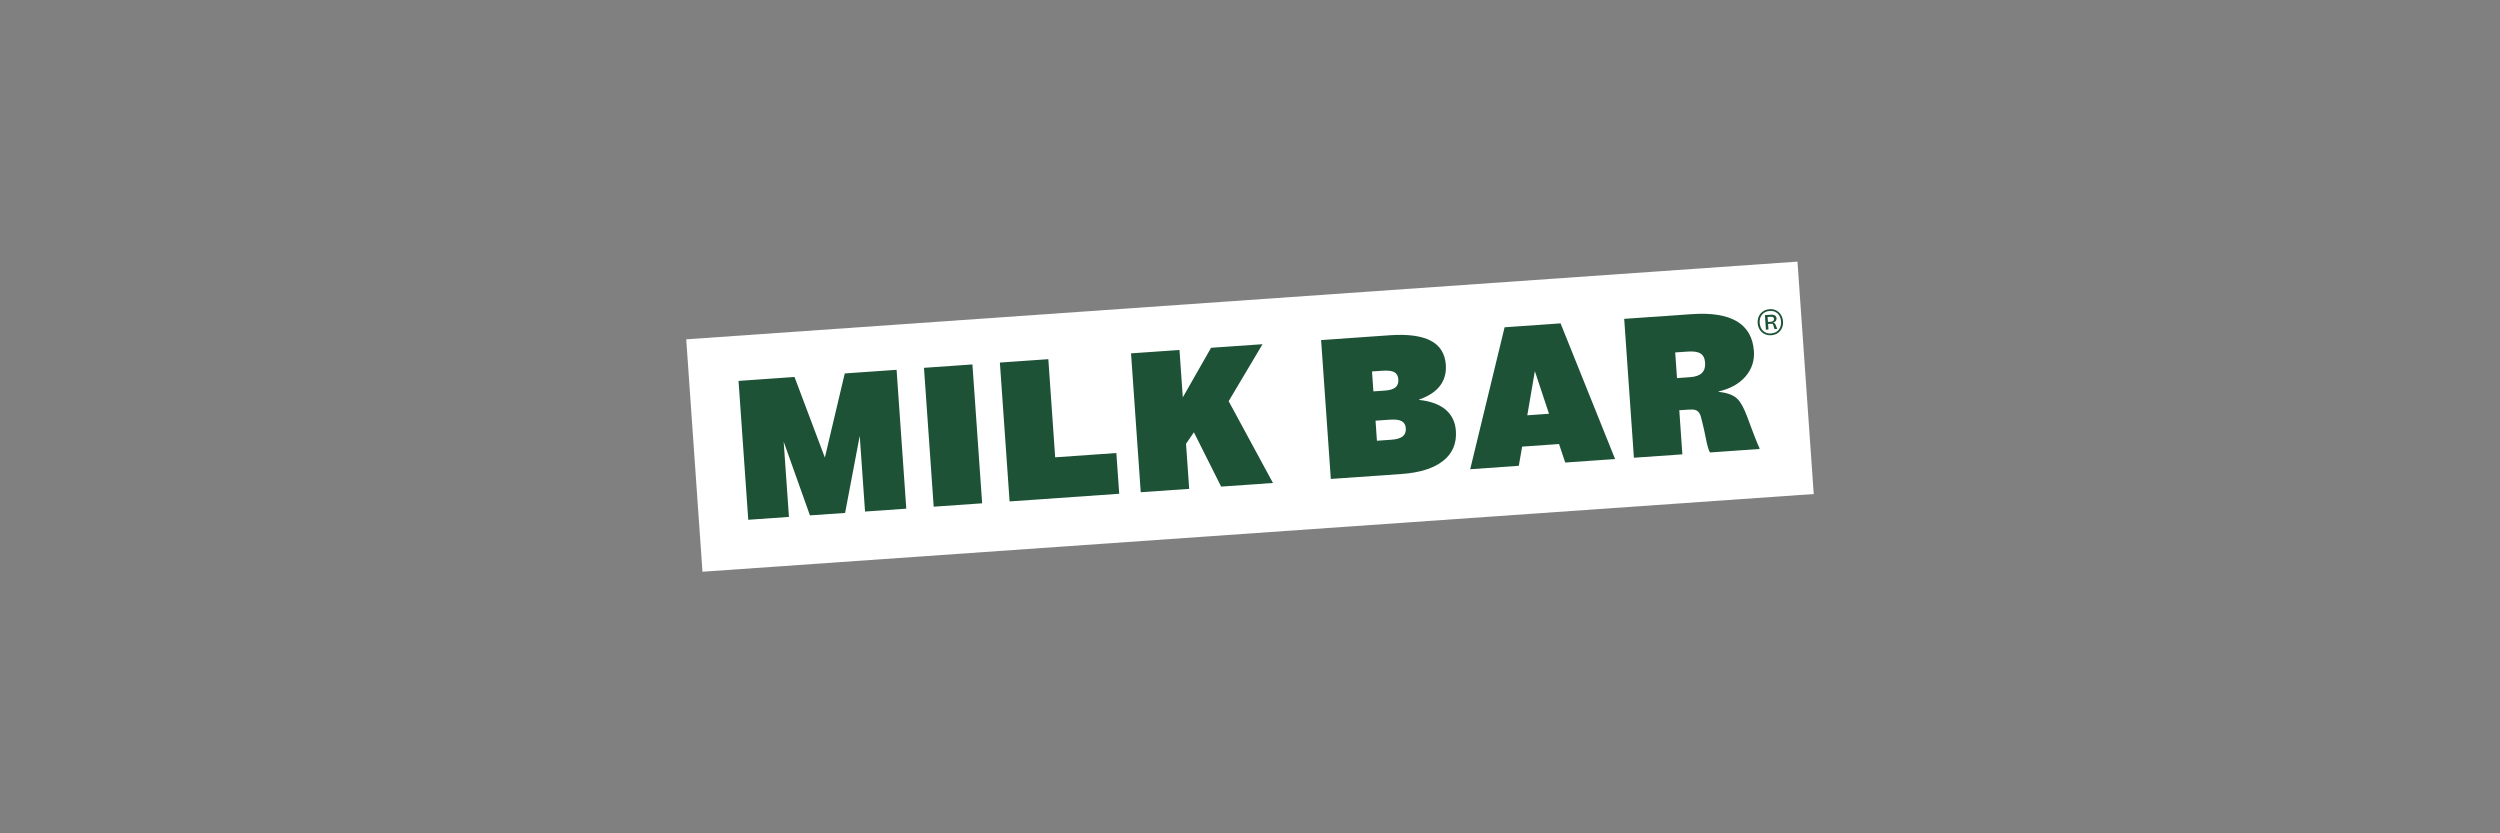 <svg width="375" height="125" viewBox="0 0 375 125" fill="none" xmlns="http://www.w3.org/2000/svg">
<rect x="0" y="0" width="375" height="125" fill="#808080" stroke="none"/>
<path d="M269.622 39.243L102.934 50.899L105.371 85.759L272.059 74.103L269.622 39.243Z" fill="white"/>
<path d="M255.283 55.955C254.907 56.315 254.324 56.522 253.512 56.576L251.549 56.714L251.281 52.865L253.19 52.735C254.048 52.674 254.685 52.773 255.091 53.034C255.497 53.295 255.72 53.755 255.766 54.422C255.812 55.089 255.651 55.595 255.275 55.955M255.114 62.449C255.183 62.663 255.344 63.323 255.605 64.442C255.658 64.687 255.773 65.247 255.95 66.106C256.126 66.964 256.31 67.555 256.494 67.869L263.923 67.348V67.21C263.762 66.895 263.54 66.359 263.248 65.607C262.949 64.856 262.581 63.867 262.137 62.656C261.577 61.145 261.017 60.149 260.442 59.681C259.867 59.206 258.986 58.907 257.782 58.769V58.715C259.515 58.324 260.864 57.58 261.815 56.484C262.765 55.388 263.187 54.115 263.087 52.666C262.942 50.619 262.091 49.132 260.534 48.204C258.97 47.276 256.716 46.916 253.749 47.123L243.629 47.828L245.086 68.659L252.354 68.153L251.894 61.536L253.374 61.437C253.788 61.406 254.102 61.437 254.324 61.506C254.547 61.582 254.723 61.72 254.869 61.927C254.968 62.065 255.053 62.242 255.122 62.449M232.352 62.065L229.093 62.295L230.228 55.671L232.352 62.065ZM228.311 66.995L233.854 66.604L234.782 69.379L242.265 68.858L234.084 48.503L225.689 49.093L220.53 70.384L227.821 69.87L228.319 66.995H228.311ZM210.402 65.462C210.049 65.738 209.482 65.906 208.692 65.96L206.538 66.113L206.331 63.1L208.455 62.955C209.283 62.893 209.881 62.97 210.256 63.177C210.632 63.384 210.839 63.744 210.87 64.243C210.908 64.779 210.747 65.186 210.402 65.462ZM209.313 58.117C208.984 58.385 208.439 58.546 207.68 58.592L206.009 58.707L205.802 55.717L207.389 55.61C208.194 55.556 208.784 55.625 209.145 55.825C209.513 56.024 209.712 56.384 209.75 56.906C209.789 57.427 209.643 57.849 209.306 58.109M216.466 69.134C217.877 68.015 218.513 66.52 218.383 64.634C218.291 63.307 217.777 62.249 216.85 61.452C215.922 60.662 214.596 60.172 212.863 59.988V59.934C214.281 59.436 215.332 58.753 215.999 57.872C216.666 56.998 216.957 55.947 216.873 54.728C216.758 53.042 215.999 51.83 214.603 51.102C213.208 50.374 211.161 50.098 208.447 50.289L198.166 51.01L199.623 71.84L210.172 71.104C212.955 70.913 215.048 70.253 216.459 69.134M184.297 60.179L189.38 51.631L181.66 52.168L177.42 59.604L176.922 52.497L169.654 53.003L171.11 73.834L178.378 73.328L177.903 66.573L179.084 64.841L183.17 72.99L190.944 72.446L184.297 60.172V60.179ZM167.883 74.064L167.453 67.953L158.276 68.597L157.249 53.877L149.981 54.383L151.438 75.214L167.883 74.064ZM145.864 54.667L138.596 55.173L140.053 76.003L147.321 75.497L145.864 54.667ZM118.341 77.529L117.551 66.251L121.492 77.307L126.766 76.939L128.959 65.377L129.756 76.732L135.943 76.302L134.487 55.472L126.713 56.016L123.73 68.636L119.176 56.545L110.781 57.136L112.238 77.966L118.348 77.537L118.341 77.529Z" fill="#1D5236"/>
<path d="M265.433 46.371C266.552 46.295 267.372 47.084 267.457 48.204C267.541 49.323 266.828 50.212 265.693 50.289C264.559 50.366 263.723 49.584 263.646 48.472C263.57 47.36 264.283 46.456 265.433 46.379V46.371ZM265.67 50.013C266.652 49.944 267.227 49.223 267.158 48.219C267.089 47.215 266.429 46.571 265.456 46.64C264.482 46.709 263.876 47.429 263.953 48.449C264.03 49.469 264.72 50.09 265.678 50.021L265.67 50.013ZM265.21 48.579L265.272 49.423L264.888 49.453L264.735 47.268L265.632 47.207C266.146 47.169 266.452 47.368 266.483 47.759C266.506 48.073 266.299 48.319 265.946 48.388C266.054 48.403 266.13 48.434 266.199 48.495C266.268 48.556 266.322 48.656 266.376 48.809C266.483 49.093 266.529 49.208 266.583 49.323V49.338L266.192 49.369C266.146 49.3 266.107 49.193 266.046 48.94C266.015 48.817 265.985 48.725 265.946 48.656C265.893 48.564 265.824 48.549 265.632 48.564L265.226 48.595L265.21 48.579ZM265.141 47.552L265.195 48.296L265.617 48.265C265.962 48.242 266.115 48.089 266.1 47.836C266.084 47.598 265.923 47.498 265.624 47.514L265.141 47.544V47.552Z" fill="#1D5236"/>
</svg>
